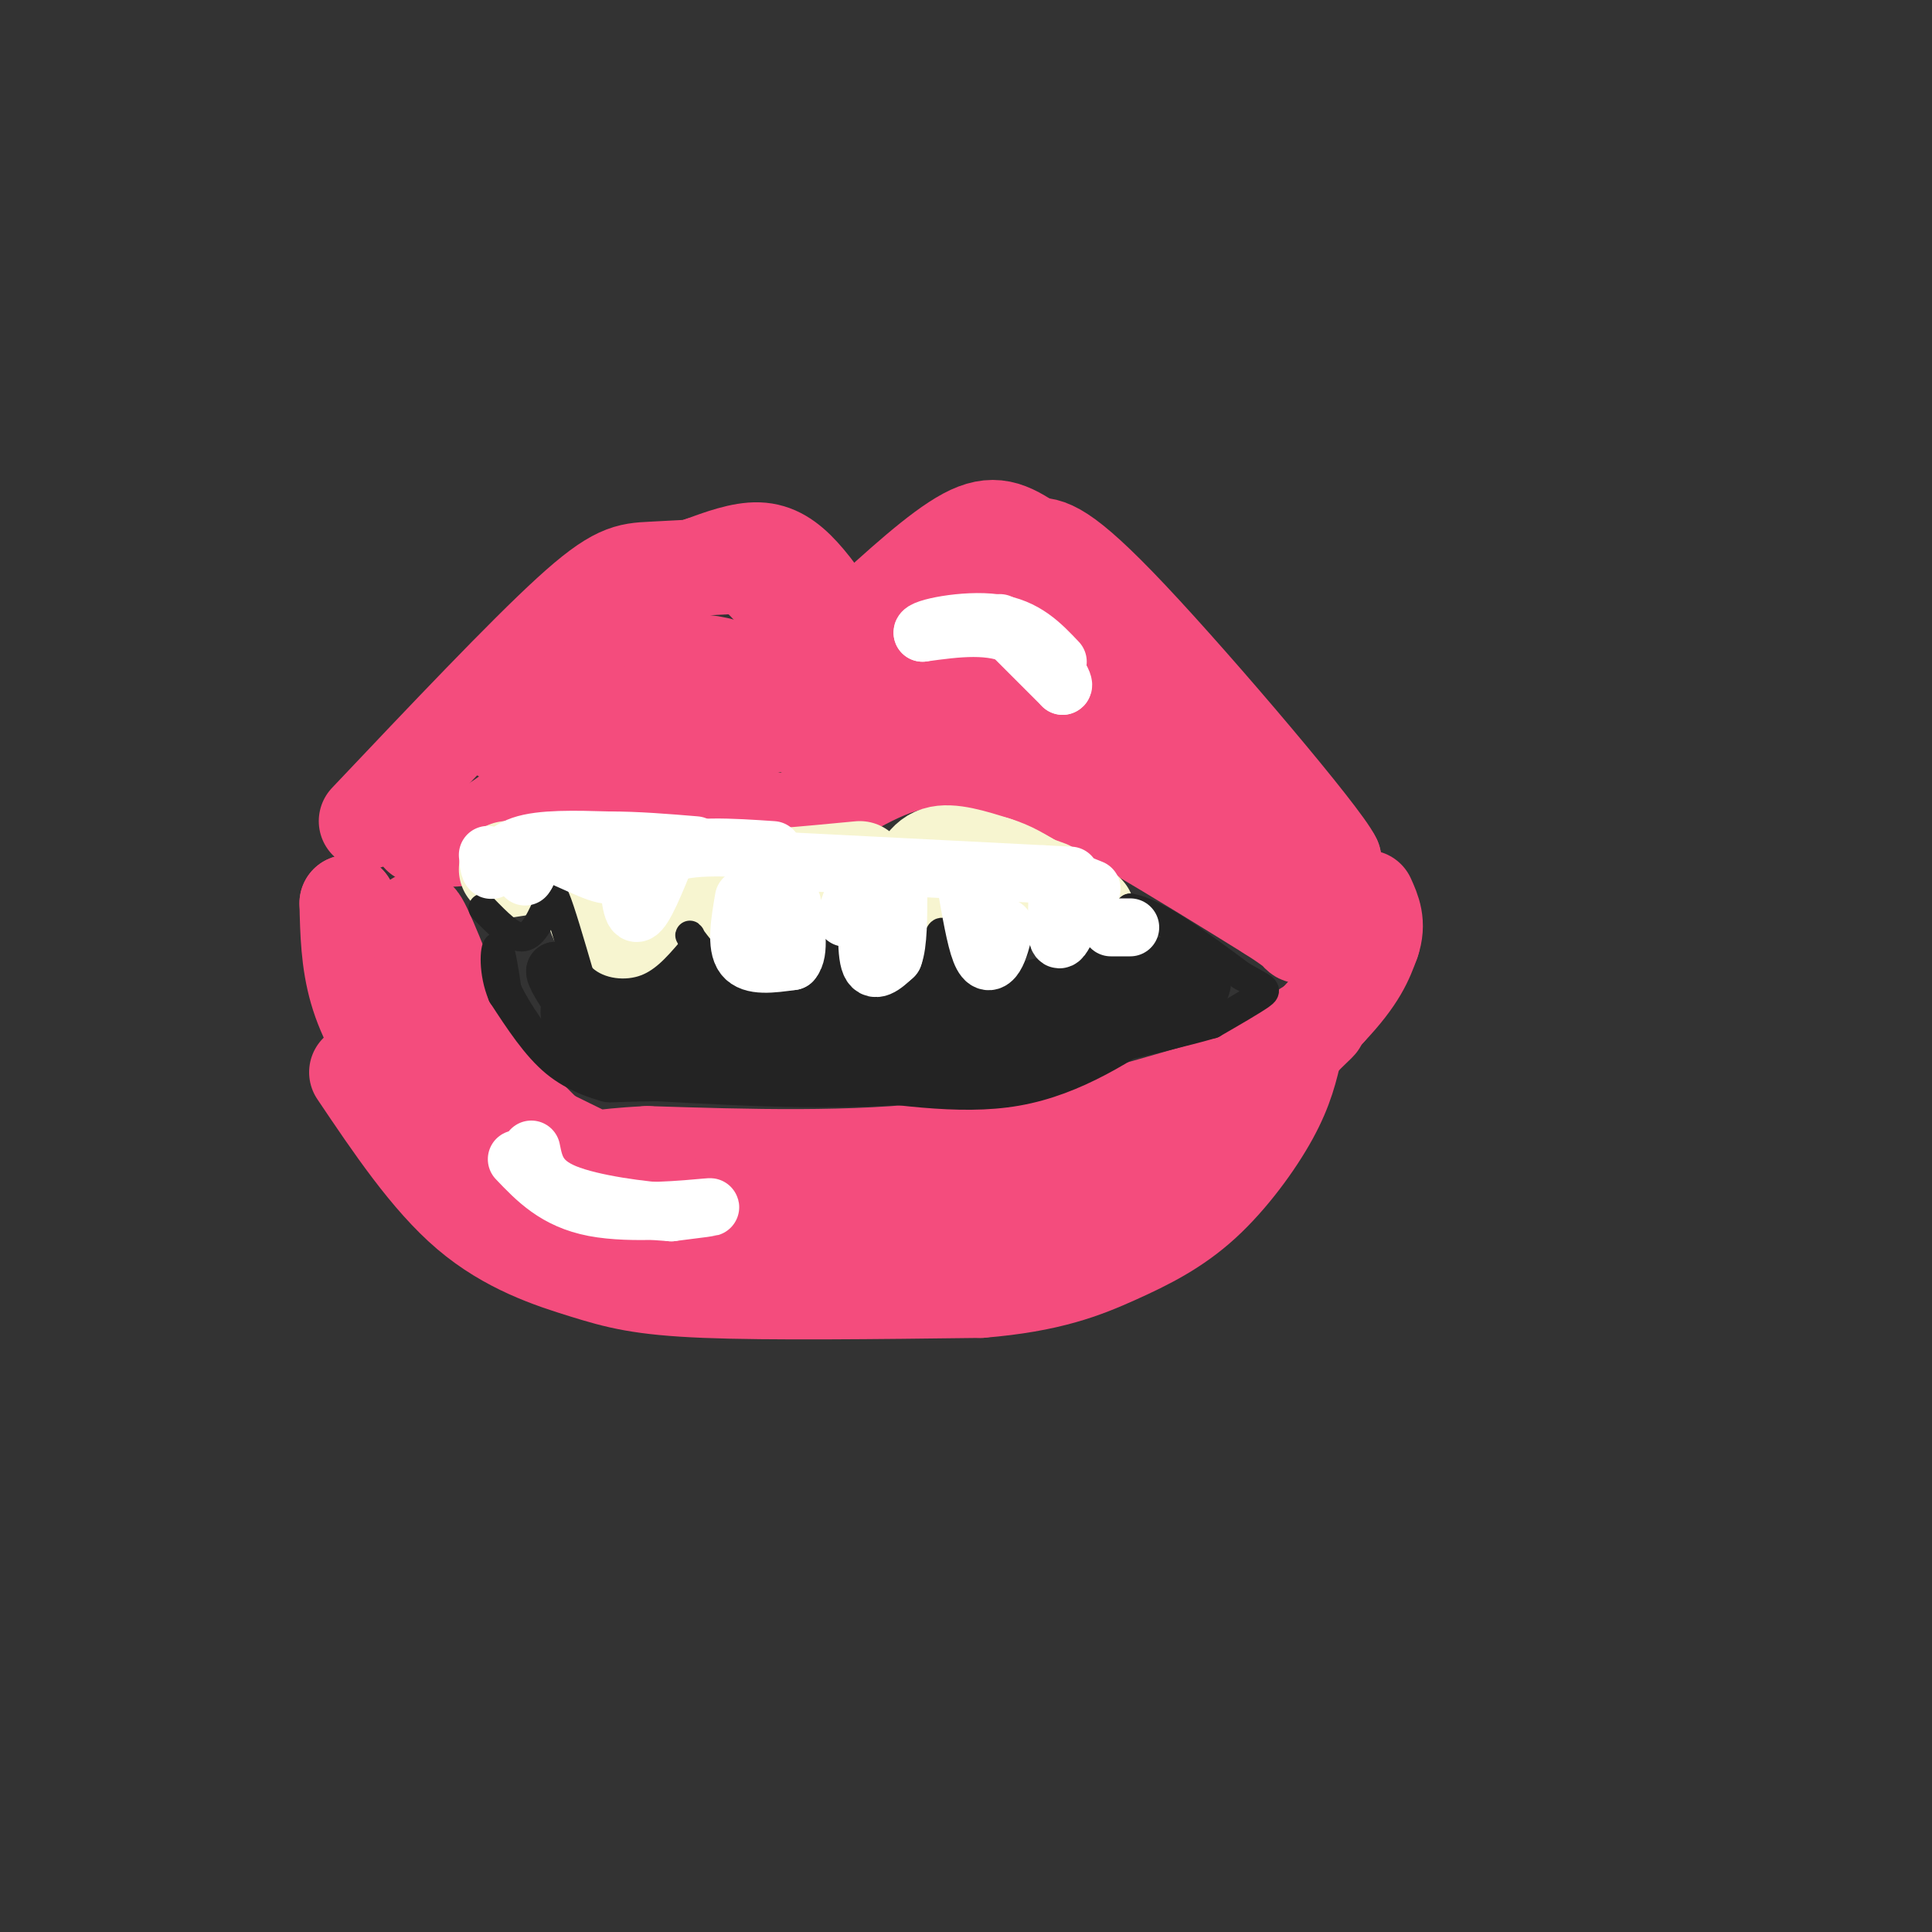 <svg viewBox='0 0 400 400' version='1.1' xmlns='http://www.w3.org/2000/svg' xmlns:xlink='http://www.w3.org/1999/xlink'><rect x="0" y="0" width="400" height="400" fill="#333333" stroke="none"/><g fill='none' stroke='rgb(244,76,125)' stroke-width='20' stroke-linecap='round' stroke-linejoin='round'><path d='M76,170c16.267,-17.178 32.533,-34.356 42,-43c9.467,-8.644 12.133,-8.756 17,-9c4.867,-0.244 11.933,-0.622 19,-1'/><path d='M154,117c5.978,3.533 11.422,12.867 15,17c3.578,4.133 5.289,3.067 7,2'/><path d='M176,136c4.833,-3.167 13.417,-12.083 22,-21'/><path d='M198,115c5.333,-3.667 7.667,-2.333 10,-1'/><path d='M208,114c6.167,4.167 16.583,15.083 27,26'/><path d='M235,140c11.333,10.667 26.167,24.333 41,38'/><path d='M276,178c-2.067,-4.533 -27.733,-34.867 -42,-50c-14.267,-15.133 -17.133,-15.067 -20,-15'/><path d='M214,113c-5.244,-3.578 -8.356,-5.022 -14,-2c-5.644,3.022 -13.822,10.511 -22,18'/><path d='M178,129c-4.217,3.301 -3.759,2.555 -5,0c-1.241,-2.555 -4.180,-6.919 -7,-10c-2.820,-3.081 -5.520,-4.880 -9,-5c-3.480,-0.120 -7.740,1.440 -12,3'/><path d='M145,117c-6.444,2.644 -16.556,7.756 -24,14c-7.444,6.244 -12.222,13.622 -17,21'/><path d='M87,173c4.133,0.644 8.267,1.289 13,-1c4.733,-2.289 10.067,-7.511 16,-10c5.933,-2.489 12.467,-2.244 19,-2'/><path d='M135,160c7.444,1.689 16.556,6.911 22,9c5.444,2.089 7.222,1.044 9,0'/><path d='M166,169c5.222,-2.533 13.778,-8.867 22,-11c8.222,-2.133 16.111,-0.067 24,2'/><path d='M212,160c12.500,5.167 31.750,17.083 51,29'/><path d='M263,189c8.988,5.690 5.958,5.417 5,3c-0.958,-2.417 0.155,-6.976 -3,-13c-3.155,-6.024 -10.577,-13.512 -18,-21'/><path d='M247,158c-6.774,-6.131 -14.708,-10.958 -20,-15c-5.292,-4.042 -7.940,-7.298 -17,-6c-9.060,1.298 -24.530,7.149 -40,13'/><path d='M170,150c-9.179,-0.405 -12.125,-7.917 -18,-11c-5.875,-3.083 -14.679,-1.738 -21,0c-6.321,1.738 -10.161,3.869 -14,6'/><path d='M117,145c3.405,2.238 18.917,4.833 36,5c17.083,0.167 35.738,-2.095 48,-2c12.262,0.095 18.131,2.548 24,5'/><path d='M216,129c0.000,0.000 2.000,14.000 2,14'/><path d='M74,222c7.411,11.018 14.821,22.036 23,29c8.179,6.964 17.125,9.875 24,12c6.875,2.125 11.679,3.464 25,4c13.321,0.536 35.161,0.268 57,0'/><path d='M203,267c14.276,-1.161 21.466,-4.064 28,-7c6.534,-2.936 12.413,-5.906 18,-11c5.587,-5.094 10.882,-12.313 14,-18c3.118,-5.687 4.059,-9.844 5,-14'/><path d='M268,217c3.286,-4.286 9.000,-8.000 1,-3c-8.000,5.000 -29.714,18.714 -47,26c-17.286,7.286 -30.143,8.143 -43,9'/><path d='M179,249c-18.286,1.655 -42.500,1.292 -56,0c-13.500,-1.292 -16.286,-3.512 -21,-8c-4.714,-4.488 -11.357,-11.244 -18,-18'/><path d='M84,223c-4.933,-6.000 -8.267,-12.000 -10,-18c-1.733,-6.000 -1.867,-12.000 -2,-18'/><path d='M72,187c0.973,2.998 4.405,19.494 9,29c4.595,9.506 10.352,12.021 17,17c6.648,4.979 14.185,12.423 24,16c9.815,3.577 21.907,3.289 34,3'/><path d='M156,252c11.000,0.500 21.500,0.250 32,0'/><path d='M252,225c-18.167,5.333 -36.333,10.667 -56,13c-19.667,2.333 -40.833,1.667 -62,1'/><path d='M134,239c-11.668,0.579 -9.839,1.526 -13,0c-3.161,-1.526 -11.313,-5.526 -16,-8c-4.687,-2.474 -5.911,-3.421 -8,-8c-2.089,-4.579 -5.045,-12.789 -8,-21'/><path d='M89,202c-2.178,-6.911 -3.622,-13.689 -2,-11c1.622,2.689 6.311,14.844 11,27'/><path d='M98,218c6.815,9.705 18.352,20.467 25,26c6.648,5.533 8.405,5.836 12,7c3.595,1.164 9.027,3.190 17,4c7.973,0.810 18.486,0.405 29,0'/><path d='M181,255c8.022,0.089 13.578,0.311 24,-3c10.422,-3.311 25.711,-10.156 41,-17'/><path d='M246,235c11.667,-7.167 20.333,-16.583 29,-26'/><path d='M275,209c6.333,-6.667 7.667,-10.333 9,-14'/><path d='M284,195c1.333,-3.833 0.167,-6.417 -1,-9'/></g>
<g fill='none' stroke='rgb(247,245,208)' stroke-width='20' stroke-linecap='round' stroke-linejoin='round'><path d='M105,180c7.000,-1.083 14.000,-2.167 17,-1c3.000,1.167 2.000,4.583 1,8'/><path d='M123,187c0.238,2.119 0.333,3.417 2,5c1.667,1.583 4.905,3.452 7,2c2.095,-1.452 3.048,-6.226 4,-11'/><path d='M136,183c3.200,-1.889 9.200,-1.111 12,0c2.800,1.111 2.400,2.556 2,4'/><path d='M150,187c1.244,2.978 3.356,8.422 6,10c2.644,1.578 5.822,-0.711 9,-3'/><path d='M165,194c1.622,-2.422 1.178,-6.978 2,-9c0.822,-2.022 2.911,-1.511 5,-1'/><path d='M172,184c1.190,1.560 1.667,5.958 4,8c2.333,2.042 6.524,1.726 9,0c2.476,-1.726 3.238,-4.863 4,-8'/><path d='M189,184c1.200,-2.889 2.200,-6.111 5,-7c2.800,-0.889 7.400,0.556 12,2'/><path d='M206,179c3.333,1.000 5.667,2.500 8,4'/><path d='M214,183c-0.369,-0.440 -5.292,-3.542 -8,-2c-2.708,1.542 -3.202,7.726 -3,9c0.202,1.274 1.101,-2.363 2,-6'/><path d='M205,184c0.311,-1.733 0.089,-3.067 2,-3c1.911,0.067 5.956,1.533 10,3'/><path d='M178,180c-11.333,1.083 -22.667,2.167 -29,2c-6.333,-0.167 -7.667,-1.583 -9,-3'/><path d='M218,187c0.000,0.000 7.000,2.000 7,2'/></g>
<g fill='none' stroke='rgb(35,35,35)' stroke-width='6' stroke-linecap='round' stroke-linejoin='round'><path d='M100,188c2.917,3.000 5.833,6.000 8,6c2.167,0.000 3.583,-3.000 5,-6'/><path d='M113,188c1.000,-2.089 1.000,-4.311 2,-2c1.000,2.311 3.000,9.156 5,16'/><path d='M120,202c3.222,3.511 8.778,4.289 13,3c4.222,-1.289 7.111,-4.644 10,-8'/><path d='M143,197c1.200,-2.356 -0.800,-4.244 0,-3c0.800,1.244 4.400,5.622 8,10'/><path d='M151,204c4.667,2.178 12.333,2.622 16,2c3.667,-0.622 3.333,-2.311 3,-4'/><path d='M170,202c0.511,-2.267 0.289,-5.933 1,-6c0.711,-0.067 2.356,3.467 4,7'/><path d='M175,203c2.756,2.067 7.644,3.733 11,3c3.356,-0.733 5.178,-3.867 7,-7'/><path d='M193,199c1.311,-2.689 1.089,-5.911 2,-6c0.911,-0.089 2.956,2.956 5,6'/><path d='M200,199c1.889,1.644 4.111,2.756 6,2c1.889,-0.756 3.444,-3.378 5,-6'/><path d='M211,195c0.422,-1.778 -1.022,-3.222 0,-3c1.022,0.222 4.511,2.111 8,4'/><path d='M219,196c2.178,1.244 3.622,2.356 6,1c2.378,-1.356 5.689,-5.178 9,-9'/><path d='M234,188c5.333,0.833 14.167,7.417 23,14'/><path d='M257,202c4.911,2.800 5.689,2.800 4,4c-1.689,1.200 -5.844,3.600 -10,6'/><path d='M251,212c-11.000,3.167 -33.500,8.083 -56,13'/><path d='M195,225c-19.167,2.167 -39.083,1.083 -59,0'/><path d='M136,225c-11.155,0.131 -9.542,0.458 -11,0c-1.458,-0.458 -5.988,-1.702 -10,-5c-4.012,-3.298 -7.506,-8.649 -11,-14'/><path d='M104,206c-2.022,-4.800 -1.578,-9.800 -1,-10c0.578,-0.200 1.289,4.400 2,9'/><path d='M105,205c2.089,4.333 6.311,10.667 10,14c3.689,3.333 6.844,3.667 10,4'/></g>
<g fill='none' stroke='rgb(35,35,35)' stroke-width='12' stroke-linecap='round' stroke-linejoin='round'><path d='M207,211c0.000,0.000 -5.000,-5.000 -5,-5'/><path d='M202,206c-1.500,-1.167 -2.750,-1.583 -4,-2'/><path d='M198,204c-3.111,2.000 -8.889,8.000 -13,9c-4.111,1.000 -6.556,-3.000 -9,-7'/><path d='M176,206c-2.467,-0.111 -4.133,3.111 -8,4c-3.867,0.889 -9.933,-0.556 -16,-2'/><path d='M152,208c-3.511,-2.178 -4.289,-6.622 -6,-7c-1.711,-0.378 -4.356,3.311 -7,7'/><path d='M139,208c-4.289,1.933 -11.511,3.267 -16,2c-4.489,-1.267 -6.244,-5.133 -8,-9'/><path d='M115,201c-0.571,0.083 2.000,4.792 5,8c3.000,3.208 6.429,4.917 14,6c7.571,1.083 19.286,1.542 31,2'/><path d='M165,217c13.833,-0.500 32.917,-2.750 52,-5'/><path d='M217,212c12.933,-2.422 19.267,-5.978 18,-7c-1.267,-1.022 -10.133,0.489 -19,2'/><path d='M216,207c-4.911,-0.178 -7.689,-1.622 -6,-2c1.689,-0.378 7.844,0.311 14,1'/><path d='M224,206c4.298,0.940 8.042,2.792 10,2c1.958,-0.792 2.131,-4.226 4,-5c1.869,-0.774 5.435,1.113 9,3'/><path d='M247,206c2.333,-1.133 3.667,-5.467 -3,-6c-6.667,-0.533 -21.333,2.733 -36,6'/><path d='M208,206c-5.548,1.631 -1.417,2.708 -5,4c-3.583,1.292 -14.881,2.798 -28,3c-13.119,0.202 -28.060,-0.899 -43,-2'/><path d='M132,211c-9.973,-1.164 -13.405,-3.075 -14,-2c-0.595,1.075 1.648,5.136 2,7c0.352,1.864 -1.185,1.533 7,2c8.185,0.467 26.093,1.734 44,3'/><path d='M171,221c14.133,1.578 27.467,4.022 39,2c11.533,-2.022 21.267,-8.511 31,-15'/><path d='M241,208c5.333,-2.667 3.167,-1.833 1,-1'/><path d='M242,207c0.000,0.000 0.100,0.100 0.1,0.1'/></g>
<g fill='none' stroke='rgb(255,255,255)' stroke-width='12' stroke-linecap='round' stroke-linejoin='round'><path d='M154,186c-0.833,4.917 -1.667,9.833 0,12c1.667,2.167 5.833,1.583 10,1'/><path d='M164,199c1.667,-1.833 0.833,-6.917 0,-12'/><path d='M180,181c-0.417,7.583 -0.833,15.167 0,18c0.833,2.833 2.917,0.917 5,-1'/><path d='M185,198c1.000,-2.500 1.000,-8.250 1,-14'/><path d='M130,180c0.333,4.750 0.667,9.500 2,9c1.333,-0.500 3.667,-6.250 6,-12'/><path d='M138,177c4.667,-2.167 13.333,-1.583 22,-1'/><path d='M200,183c0.978,5.667 1.956,11.333 3,14c1.044,2.667 2.156,2.333 3,1c0.844,-1.333 1.422,-3.667 2,-6'/><path d='M219,184c-0.167,4.333 -0.333,8.667 0,10c0.333,1.333 1.167,-0.333 2,-2'/><path d='M128,177c0.111,2.356 0.222,4.711 -3,4c-3.222,-0.711 -9.778,-4.489 -13,-5c-3.222,-0.511 -3.111,2.244 -3,5'/><path d='M109,181c-0.500,0.833 -0.250,0.417 0,0'/><path d='M201,183c0.000,0.000 2.000,1.000 2,1'/><path d='M207,129c0.000,0.000 13.000,13.000 13,13'/><path d='M220,142c0.911,-0.156 -3.311,-7.044 -9,-10c-5.689,-2.956 -12.844,-1.978 -20,-1'/><path d='M191,131c-0.356,-0.956 8.756,-2.844 15,-2c6.244,0.844 9.622,4.422 13,8'/><path d='M107,240c4.044,4.244 8.089,8.489 16,10c7.911,1.511 19.689,0.289 23,0c3.311,-0.289 -1.844,0.356 -7,1'/><path d='M139,251c-5.667,-0.333 -16.333,-1.667 -22,-4c-5.667,-2.333 -6.333,-5.667 -7,-9'/><path d='M101,177c0.156,1.800 0.311,3.600 1,3c0.689,-0.600 1.911,-3.600 6,-5c4.089,-1.400 11.044,-1.200 18,-1'/><path d='M126,174c6.000,0.000 12.000,0.500 18,1'/><path d='M157,178c0.000,0.000 59.000,3.000 59,3'/><path d='M216,181c9.833,0.500 4.917,0.250 0,0'/><path d='M221,182c0.000,0.000 5.000,2.000 5,2'/><path d='M178,182c0.000,0.000 -3.000,8.000 -3,8'/><path d='M230,192c0.000,0.000 4.000,0.000 4,0'/></g>
</svg>